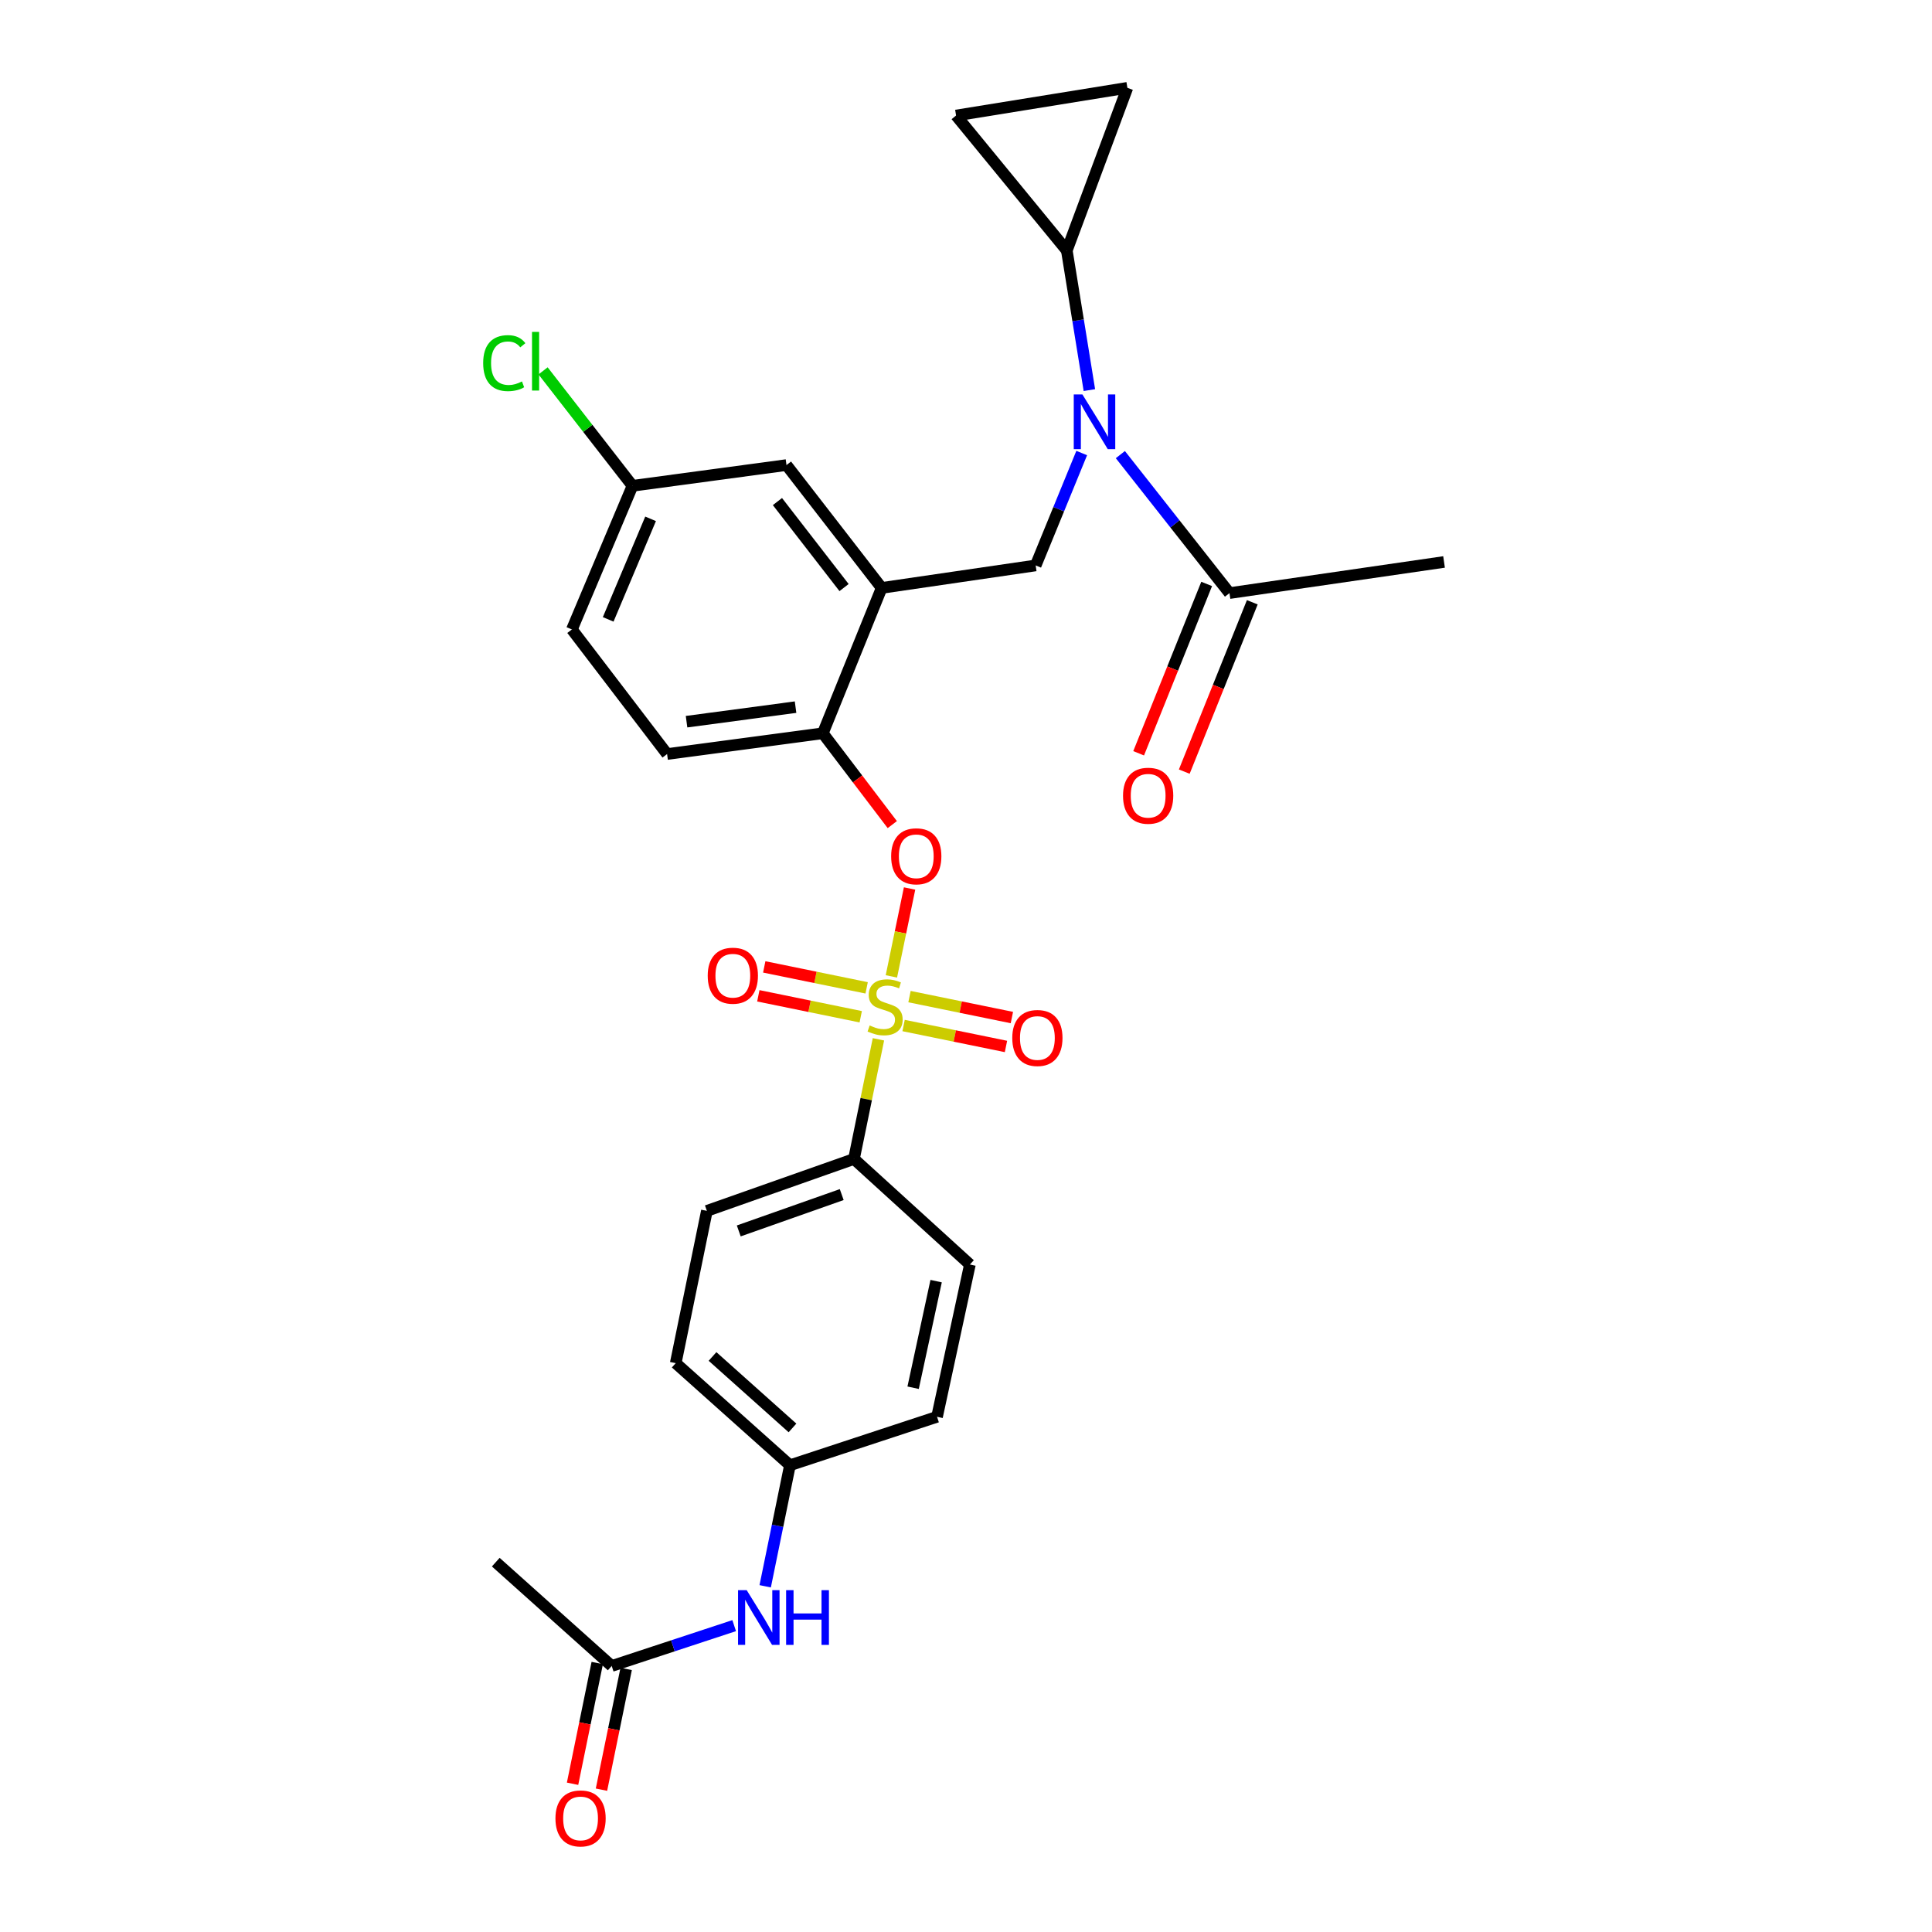 <?xml version='1.0' encoding='iso-8859-1'?>
<svg version='1.1' baseProfile='full'
              xmlns='http://www.w3.org/2000/svg'
                      xmlns:rdkit='http://www.rdkit.org/xml'
                      xmlns:xlink='http://www.w3.org/1999/xlink'
                  xml:space='preserve'
width='1000px' height='1000px' viewBox='0 0 1000 1000'>
<!-- END OF HEADER -->
<rect style='opacity:1.0;fill:#FFFFFF;stroke:none' width='1000' height='1000' x='0' y='0'> </rect>
<path class='bond-0' d='M 624.565,302.246 L 606.96,346.073' style='fill:none;fill-rule:evenodd;stroke:#000000;stroke-width:6px;stroke-linecap:butt;stroke-linejoin:miter;stroke-opacity:1' />
<path class='bond-0' d='M 606.96,346.073 L 589.354,389.9' style='fill:none;fill-rule:evenodd;stroke:#FF0000;stroke-width:6px;stroke-linecap:butt;stroke-linejoin:miter;stroke-opacity:1' />
<path class='bond-0' d='M 648.187,311.735 L 630.582,355.562' style='fill:none;fill-rule:evenodd;stroke:#000000;stroke-width:6px;stroke-linecap:butt;stroke-linejoin:miter;stroke-opacity:1' />
<path class='bond-0' d='M 630.582,355.562 L 612.977,399.389' style='fill:none;fill-rule:evenodd;stroke:#FF0000;stroke-width:6px;stroke-linecap:butt;stroke-linejoin:miter;stroke-opacity:1' />
<path class='bond-1' d='M 636.376,306.99 L 747.436,290.868' style='fill:none;fill-rule:evenodd;stroke:#000000;stroke-width:6px;stroke-linecap:butt;stroke-linejoin:miter;stroke-opacity:1' />
<path class='bond-2' d='M 636.376,306.99 L 608.135,271.148' style='fill:none;fill-rule:evenodd;stroke:#000000;stroke-width:6px;stroke-linecap:butt;stroke-linejoin:miter;stroke-opacity:1' />
<path class='bond-2' d='M 608.135,271.148 L 579.894,235.306' style='fill:none;fill-rule:evenodd;stroke:#0000FF;stroke-width:6px;stroke-linecap:butt;stroke-linejoin:miter;stroke-opacity:1' />
<path class='bond-3' d='M 559.89,234.492 L 547.975,263.579' style='fill:none;fill-rule:evenodd;stroke:#0000FF;stroke-width:6px;stroke-linecap:butt;stroke-linejoin:miter;stroke-opacity:1' />
<path class='bond-3' d='M 547.975,263.579 L 536.059,292.667' style='fill:none;fill-rule:evenodd;stroke:#000000;stroke-width:6px;stroke-linecap:butt;stroke-linejoin:miter;stroke-opacity:1' />
<path class='bond-4' d='M 563.862,201.918 L 558.022,165.784' style='fill:none;fill-rule:evenodd;stroke:#0000FF;stroke-width:6px;stroke-linecap:butt;stroke-linejoin:miter;stroke-opacity:1' />
<path class='bond-4' d='M 558.022,165.784 L 552.182,129.649' style='fill:none;fill-rule:evenodd;stroke:#000000;stroke-width:6px;stroke-linecap:butt;stroke-linejoin:miter;stroke-opacity:1' />
<path class='bond-5' d='M 327.372,251.46 L 304.234,221.711' style='fill:none;fill-rule:evenodd;stroke:#000000;stroke-width:6px;stroke-linecap:butt;stroke-linejoin:miter;stroke-opacity:1' />
<path class='bond-5' d='M 304.234,221.711 L 281.096,191.961' style='fill:none;fill-rule:evenodd;stroke:#00CC00;stroke-width:6px;stroke-linecap:butt;stroke-linejoin:miter;stroke-opacity:1' />
<path class='bond-6' d='M 327.372,251.46 L 296.017,325.803' style='fill:none;fill-rule:evenodd;stroke:#000000;stroke-width:6px;stroke-linecap:butt;stroke-linejoin:miter;stroke-opacity:1' />
<path class='bond-6' d='M 336.742,268.547 L 314.794,320.587' style='fill:none;fill-rule:evenodd;stroke:#000000;stroke-width:6px;stroke-linecap:butt;stroke-linejoin:miter;stroke-opacity:1' />
<path class='bond-7' d='M 327.372,251.46 L 407.086,240.717' style='fill:none;fill-rule:evenodd;stroke:#000000;stroke-width:6px;stroke-linecap:butt;stroke-linejoin:miter;stroke-opacity:1' />
<path class='bond-8' d='M 296.017,325.803 L 345.285,390.294' style='fill:none;fill-rule:evenodd;stroke:#000000;stroke-width:6px;stroke-linecap:butt;stroke-linejoin:miter;stroke-opacity:1' />
<path class='bond-9' d='M 345.285,390.294 L 425.89,379.542' style='fill:none;fill-rule:evenodd;stroke:#000000;stroke-width:6px;stroke-linecap:butt;stroke-linejoin:miter;stroke-opacity:1' />
<path class='bond-9' d='M 355.356,373.541 L 411.78,366.015' style='fill:none;fill-rule:evenodd;stroke:#000000;stroke-width:6px;stroke-linecap:butt;stroke-linejoin:miter;stroke-opacity:1' />
<path class='bond-10' d='M 425.89,379.542 L 456.345,304.309' style='fill:none;fill-rule:evenodd;stroke:#000000;stroke-width:6px;stroke-linecap:butt;stroke-linejoin:miter;stroke-opacity:1' />
<path class='bond-11' d='M 425.89,379.542 L 443.868,403.179' style='fill:none;fill-rule:evenodd;stroke:#000000;stroke-width:6px;stroke-linecap:butt;stroke-linejoin:miter;stroke-opacity:1' />
<path class='bond-11' d='M 443.868,403.179 L 461.847,426.816' style='fill:none;fill-rule:evenodd;stroke:#FF0000;stroke-width:6px;stroke-linecap:butt;stroke-linejoin:miter;stroke-opacity:1' />
<path class='bond-12' d='M 456.345,304.309 L 407.086,240.717' style='fill:none;fill-rule:evenodd;stroke:#000000;stroke-width:6px;stroke-linecap:butt;stroke-linejoin:miter;stroke-opacity:1' />
<path class='bond-12' d='M 436.881,304.124 L 402.4,259.61' style='fill:none;fill-rule:evenodd;stroke:#000000;stroke-width:6px;stroke-linecap:butt;stroke-linejoin:miter;stroke-opacity:1' />
<path class='bond-13' d='M 456.345,304.309 L 536.059,292.667' style='fill:none;fill-rule:evenodd;stroke:#000000;stroke-width:6px;stroke-linecap:butt;stroke-linejoin:miter;stroke-opacity:1' />
<path class='bond-14' d='M 470.793,459.883 L 466.086,482.629' style='fill:none;fill-rule:evenodd;stroke:#FF0000;stroke-width:6px;stroke-linecap:butt;stroke-linejoin:miter;stroke-opacity:1' />
<path class='bond-14' d='M 466.086,482.629 L 461.38,505.376' style='fill:none;fill-rule:evenodd;stroke:#CCCC00;stroke-width:6px;stroke-linecap:butt;stroke-linejoin:miter;stroke-opacity:1' />
<path class='bond-15' d='M 454.68,537.949 L 448.347,568.915' style='fill:none;fill-rule:evenodd;stroke:#CCCC00;stroke-width:6px;stroke-linecap:butt;stroke-linejoin:miter;stroke-opacity:1' />
<path class='bond-15' d='M 448.347,568.915 L 442.013,599.88' style='fill:none;fill-rule:evenodd;stroke:#000000;stroke-width:6px;stroke-linecap:butt;stroke-linejoin:miter;stroke-opacity:1' />
<path class='bond-16' d='M 448.574,511.307 L 422.073,505.886' style='fill:none;fill-rule:evenodd;stroke:#CCCC00;stroke-width:6px;stroke-linecap:butt;stroke-linejoin:miter;stroke-opacity:1' />
<path class='bond-16' d='M 422.073,505.886 L 395.571,500.465' style='fill:none;fill-rule:evenodd;stroke:#FF0000;stroke-width:6px;stroke-linecap:butt;stroke-linejoin:miter;stroke-opacity:1' />
<path class='bond-16' d='M 445.514,526.271 L 419.012,520.85' style='fill:none;fill-rule:evenodd;stroke:#CCCC00;stroke-width:6px;stroke-linecap:butt;stroke-linejoin:miter;stroke-opacity:1' />
<path class='bond-16' d='M 419.012,520.85 L 392.51,515.429' style='fill:none;fill-rule:evenodd;stroke:#FF0000;stroke-width:6px;stroke-linecap:butt;stroke-linejoin:miter;stroke-opacity:1' />
<path class='bond-17' d='M 467.696,530.808 L 494.194,536.229' style='fill:none;fill-rule:evenodd;stroke:#CCCC00;stroke-width:6px;stroke-linecap:butt;stroke-linejoin:miter;stroke-opacity:1' />
<path class='bond-17' d='M 494.194,536.229 L 520.691,541.649' style='fill:none;fill-rule:evenodd;stroke:#FF0000;stroke-width:6px;stroke-linecap:butt;stroke-linejoin:miter;stroke-opacity:1' />
<path class='bond-17' d='M 470.757,515.844 L 497.255,521.265' style='fill:none;fill-rule:evenodd;stroke:#CCCC00;stroke-width:6px;stroke-linecap:butt;stroke-linejoin:miter;stroke-opacity:1' />
<path class='bond-17' d='M 497.255,521.265 L 523.752,526.685' style='fill:none;fill-rule:evenodd;stroke:#FF0000;stroke-width:6px;stroke-linecap:butt;stroke-linejoin:miter;stroke-opacity:1' />
<path class='bond-18' d='M 552.182,129.649 L 494.861,59.787' style='fill:none;fill-rule:evenodd;stroke:#000000;stroke-width:6px;stroke-linecap:butt;stroke-linejoin:miter;stroke-opacity:1' />
<path class='bond-19' d='M 552.182,129.649 L 583.528,45.455' style='fill:none;fill-rule:evenodd;stroke:#000000;stroke-width:6px;stroke-linecap:butt;stroke-linejoin:miter;stroke-opacity:1' />
<path class='bond-20' d='M 494.861,59.787 L 583.528,45.455' style='fill:none;fill-rule:evenodd;stroke:#000000;stroke-width:6px;stroke-linecap:butt;stroke-linejoin:miter;stroke-opacity:1' />
<path class='bond-21' d='M 442.013,599.88 L 365.88,626.746' style='fill:none;fill-rule:evenodd;stroke:#000000;stroke-width:6px;stroke-linecap:butt;stroke-linejoin:miter;stroke-opacity:1' />
<path class='bond-21' d='M 435.675,618.314 L 382.382,637.12' style='fill:none;fill-rule:evenodd;stroke:#000000;stroke-width:6px;stroke-linecap:butt;stroke-linejoin:miter;stroke-opacity:1' />
<path class='bond-22' d='M 442.013,599.88 L 502.023,654.511' style='fill:none;fill-rule:evenodd;stroke:#000000;stroke-width:6px;stroke-linecap:butt;stroke-linejoin:miter;stroke-opacity:1' />
<path class='bond-23' d='M 316.62,862.307 L 348.315,851.868' style='fill:none;fill-rule:evenodd;stroke:#000000;stroke-width:6px;stroke-linecap:butt;stroke-linejoin:miter;stroke-opacity:1' />
<path class='bond-23' d='M 348.315,851.868 L 380.01,841.429' style='fill:none;fill-rule:evenodd;stroke:#0000FF;stroke-width:6px;stroke-linecap:butt;stroke-linejoin:miter;stroke-opacity:1' />
<path class='bond-24' d='M 309.138,860.777 L 302.747,892.023' style='fill:none;fill-rule:evenodd;stroke:#000000;stroke-width:6px;stroke-linecap:butt;stroke-linejoin:miter;stroke-opacity:1' />
<path class='bond-24' d='M 302.747,892.023 L 296.356,923.268' style='fill:none;fill-rule:evenodd;stroke:#FF0000;stroke-width:6px;stroke-linecap:butt;stroke-linejoin:miter;stroke-opacity:1' />
<path class='bond-24' d='M 324.103,863.838 L 317.711,895.083' style='fill:none;fill-rule:evenodd;stroke:#000000;stroke-width:6px;stroke-linecap:butt;stroke-linejoin:miter;stroke-opacity:1' />
<path class='bond-24' d='M 317.711,895.083 L 311.32,926.329' style='fill:none;fill-rule:evenodd;stroke:#FF0000;stroke-width:6px;stroke-linecap:butt;stroke-linejoin:miter;stroke-opacity:1' />
<path class='bond-25' d='M 316.62,862.307 L 256.61,808.568' style='fill:none;fill-rule:evenodd;stroke:#000000;stroke-width:6px;stroke-linecap:butt;stroke-linejoin:miter;stroke-opacity:1' />
<path class='bond-26' d='M 396.061,821.061 L 402.469,789.735' style='fill:none;fill-rule:evenodd;stroke:#0000FF;stroke-width:6px;stroke-linecap:butt;stroke-linejoin:miter;stroke-opacity:1' />
<path class='bond-26' d='M 402.469,789.735 L 408.876,758.409' style='fill:none;fill-rule:evenodd;stroke:#000000;stroke-width:6px;stroke-linecap:butt;stroke-linejoin:miter;stroke-opacity:1' />
<path class='bond-27' d='M 365.88,626.746 L 349.757,705.569' style='fill:none;fill-rule:evenodd;stroke:#000000;stroke-width:6px;stroke-linecap:butt;stroke-linejoin:miter;stroke-opacity:1' />
<path class='bond-28' d='M 502.023,654.511 L 485.009,733.334' style='fill:none;fill-rule:evenodd;stroke:#000000;stroke-width:6px;stroke-linecap:butt;stroke-linejoin:miter;stroke-opacity:1' />
<path class='bond-28' d='M 484.541,663.112 L 472.631,718.288' style='fill:none;fill-rule:evenodd;stroke:#000000;stroke-width:6px;stroke-linecap:butt;stroke-linejoin:miter;stroke-opacity:1' />
<path class='bond-29' d='M 408.876,758.409 L 485.009,733.334' style='fill:none;fill-rule:evenodd;stroke:#000000;stroke-width:6px;stroke-linecap:butt;stroke-linejoin:miter;stroke-opacity:1' />
<path class='bond-30' d='M 408.876,758.409 L 349.757,705.569' style='fill:none;fill-rule:evenodd;stroke:#000000;stroke-width:6px;stroke-linecap:butt;stroke-linejoin:miter;stroke-opacity:1' />
<path class='bond-30' d='M 410.187,739.095 L 368.803,702.107' style='fill:none;fill-rule:evenodd;stroke:#000000;stroke-width:6px;stroke-linecap:butt;stroke-linejoin:miter;stroke-opacity:1' />
<path  class='atom-1' d='M 560.254 204.164
L 569.534 219.164
Q 570.454 220.644, 571.934 223.324
Q 573.414 226.004, 573.494 226.164
L 573.494 204.164
L 577.254 204.164
L 577.254 232.484
L 573.374 232.484
L 563.414 216.084
Q 562.254 214.164, 561.014 211.964
Q 559.814 209.764, 559.454 209.084
L 559.454 232.484
L 555.774 232.484
L 555.774 204.164
L 560.254 204.164
' fill='#0000FF'/>
<path  class='atom-2' d='M 581.279 411.868
Q 581.279 405.068, 584.639 401.268
Q 587.999 397.468, 594.279 397.468
Q 600.559 397.468, 603.919 401.268
Q 607.279 405.068, 607.279 411.868
Q 607.279 418.748, 603.879 422.668
Q 600.479 426.548, 594.279 426.548
Q 588.039 426.548, 584.639 422.668
Q 581.279 418.788, 581.279 411.868
M 594.279 423.348
Q 598.599 423.348, 600.919 420.468
Q 603.279 417.548, 603.279 411.868
Q 603.279 406.308, 600.919 403.508
Q 598.599 400.668, 594.279 400.668
Q 589.959 400.668, 587.599 403.468
Q 585.279 406.268, 585.279 411.868
Q 585.279 417.588, 587.599 420.468
Q 589.959 423.348, 594.279 423.348
' fill='#FF0000'/>
<path  class='atom-11' d='M 461.258 443.214
Q 461.258 436.414, 464.618 432.614
Q 467.978 428.814, 474.258 428.814
Q 480.538 428.814, 483.898 432.614
Q 487.258 436.414, 487.258 443.214
Q 487.258 450.094, 483.858 454.014
Q 480.458 457.894, 474.258 457.894
Q 468.018 457.894, 464.618 454.014
Q 461.258 450.134, 461.258 443.214
M 474.258 454.694
Q 478.578 454.694, 480.898 451.814
Q 483.258 448.894, 483.258 443.214
Q 483.258 437.654, 480.898 434.854
Q 478.578 432.014, 474.258 432.014
Q 469.938 432.014, 467.578 434.814
Q 465.258 437.614, 465.258 443.214
Q 465.258 448.934, 467.578 451.814
Q 469.938 454.694, 474.258 454.694
' fill='#FF0000'/>
<path  class='atom-12' d='M 450.135 530.777
Q 450.455 530.897, 451.775 531.457
Q 453.095 532.017, 454.535 532.377
Q 456.015 532.697, 457.455 532.697
Q 460.135 532.697, 461.695 531.417
Q 463.255 530.097, 463.255 527.817
Q 463.255 526.257, 462.455 525.297
Q 461.695 524.337, 460.495 523.817
Q 459.295 523.297, 457.295 522.697
Q 454.775 521.937, 453.255 521.217
Q 451.775 520.497, 450.695 518.977
Q 449.655 517.457, 449.655 514.897
Q 449.655 511.337, 452.055 509.137
Q 454.495 506.937, 459.295 506.937
Q 462.575 506.937, 466.295 508.497
L 465.375 511.577
Q 461.975 510.177, 459.415 510.177
Q 456.655 510.177, 455.135 511.337
Q 453.615 512.457, 453.655 514.417
Q 453.655 515.937, 454.415 516.857
Q 455.215 517.777, 456.335 518.297
Q 457.495 518.817, 459.415 519.417
Q 461.975 520.217, 463.495 521.017
Q 465.015 521.817, 466.095 523.457
Q 467.215 525.057, 467.215 527.817
Q 467.215 531.737, 464.575 533.857
Q 461.975 535.937, 457.615 535.937
Q 455.095 535.937, 453.175 535.377
Q 451.295 534.857, 449.055 533.937
L 450.135 530.777
' fill='#CCCC00'/>
<path  class='atom-13' d='M 366.312 505.015
Q 366.312 498.215, 369.672 494.415
Q 373.032 490.615, 379.312 490.615
Q 385.592 490.615, 388.952 494.415
Q 392.312 498.215, 392.312 505.015
Q 392.312 511.895, 388.912 515.815
Q 385.512 519.695, 379.312 519.695
Q 373.072 519.695, 369.672 515.815
Q 366.312 511.935, 366.312 505.015
M 379.312 516.495
Q 383.632 516.495, 385.952 513.615
Q 388.312 510.695, 388.312 505.015
Q 388.312 499.455, 385.952 496.655
Q 383.632 493.815, 379.312 493.815
Q 374.992 493.815, 372.632 496.615
Q 370.312 499.415, 370.312 505.015
Q 370.312 510.735, 372.632 513.615
Q 374.992 516.495, 379.312 516.495
' fill='#FF0000'/>
<path  class='atom-14' d='M 523.95 537.26
Q 523.95 530.46, 527.31 526.66
Q 530.67 522.86, 536.95 522.86
Q 543.23 522.86, 546.59 526.66
Q 549.95 530.46, 549.95 537.26
Q 549.95 544.14, 546.55 548.06
Q 543.15 551.94, 536.95 551.94
Q 530.71 551.94, 527.31 548.06
Q 523.95 544.18, 523.95 537.26
M 536.95 548.74
Q 541.27 548.74, 543.59 545.86
Q 545.95 542.94, 545.95 537.26
Q 545.95 531.7, 543.59 528.9
Q 541.27 526.06, 536.95 526.06
Q 532.63 526.06, 530.27 528.86
Q 527.95 531.66, 527.95 537.26
Q 527.95 542.98, 530.27 545.86
Q 532.63 548.74, 536.95 548.74
' fill='#FF0000'/>
<path  class='atom-20' d='M 386.494 823.072
L 395.774 838.072
Q 396.694 839.552, 398.174 842.232
Q 399.654 844.912, 399.734 845.072
L 399.734 823.072
L 403.494 823.072
L 403.494 851.392
L 399.614 851.392
L 389.654 834.992
Q 388.494 833.072, 387.254 830.872
Q 386.054 828.672, 385.694 827.992
L 385.694 851.392
L 382.014 851.392
L 382.014 823.072
L 386.494 823.072
' fill='#0000FF'/>
<path  class='atom-20' d='M 406.894 823.072
L 410.734 823.072
L 410.734 835.112
L 425.214 835.112
L 425.214 823.072
L 429.054 823.072
L 429.054 851.392
L 425.214 851.392
L 425.214 838.312
L 410.734 838.312
L 410.734 851.392
L 406.894 851.392
L 406.894 823.072
' fill='#0000FF'/>
<path  class='atom-21' d='M 287.498 941.21
Q 287.498 934.41, 290.858 930.61
Q 294.218 926.81, 300.498 926.81
Q 306.778 926.81, 310.138 930.61
Q 313.498 934.41, 313.498 941.21
Q 313.498 948.09, 310.098 952.01
Q 306.698 955.89, 300.498 955.89
Q 294.258 955.89, 290.858 952.01
Q 287.498 948.13, 287.498 941.21
M 300.498 952.69
Q 304.818 952.69, 307.138 949.81
Q 309.498 946.89, 309.498 941.21
Q 309.498 935.65, 307.138 932.85
Q 304.818 930.01, 300.498 930.01
Q 296.178 930.01, 293.818 932.81
Q 291.498 935.61, 291.498 941.21
Q 291.498 946.93, 293.818 949.81
Q 296.178 952.69, 300.498 952.69
' fill='#FF0000'/>
<path  class='atom-26' d='M 250.093 187.949
Q 250.093 180.909, 253.373 177.229
Q 256.693 173.509, 262.973 173.509
Q 268.813 173.509, 271.933 177.629
L 269.293 179.789
Q 267.013 176.789, 262.973 176.789
Q 258.693 176.789, 256.413 179.669
Q 254.173 182.509, 254.173 187.949
Q 254.173 193.549, 256.493 196.429
Q 258.853 199.309, 263.413 199.309
Q 266.533 199.309, 270.173 197.429
L 271.293 200.429
Q 269.813 201.389, 267.573 201.949
Q 265.333 202.509, 262.853 202.509
Q 256.693 202.509, 253.373 198.749
Q 250.093 194.989, 250.093 187.949
' fill='#00CC00'/>
<path  class='atom-26' d='M 275.373 171.789
L 279.053 171.789
L 279.053 202.149
L 275.373 202.149
L 275.373 171.789
' fill='#00CC00'/>
</svg>
